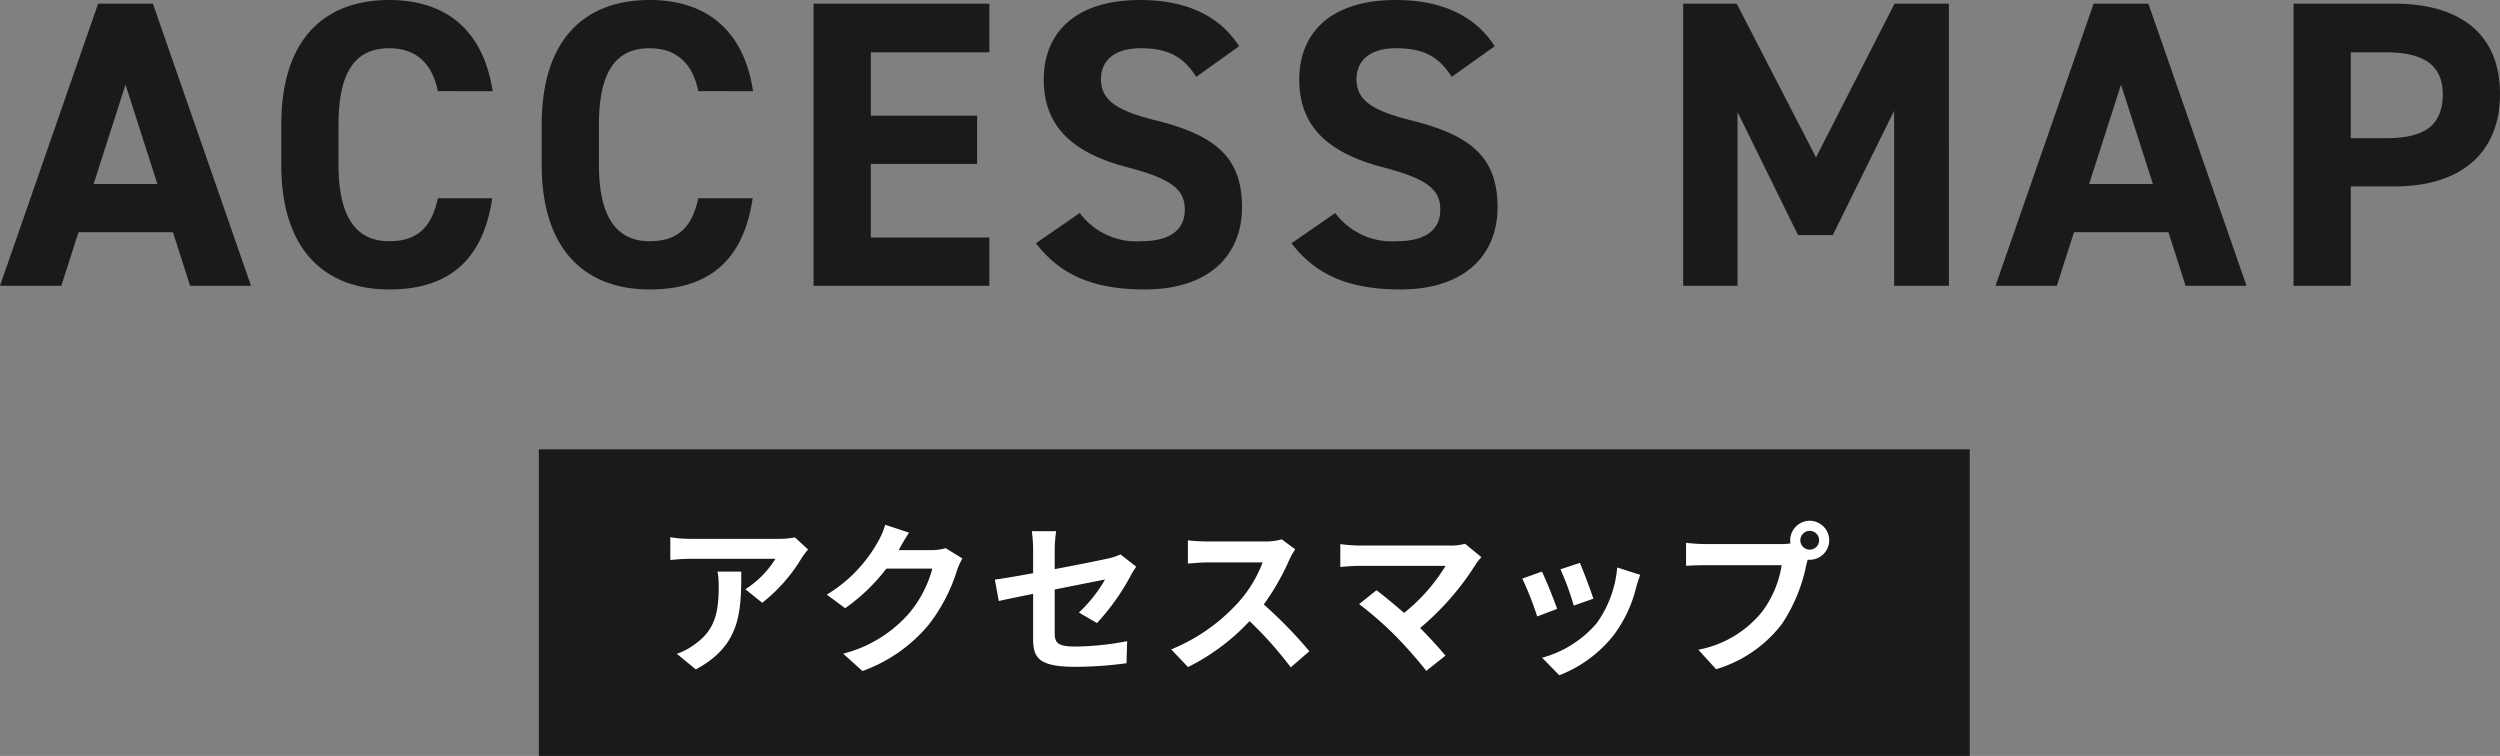 <svg xmlns="http://www.w3.org/2000/svg" width="244.6" height="73.96" viewBox="0 0 244.6 73.96"><rect x="0" y="0" width="244.6" height="73.96" fill="#808080" stroke="none"/><g transform="translate(-84.28 -4105.04)"><path d="M-116.72,0l1.68-5.24h9.24L-104.12,0h5.96l-9.6-27.6h-5.36L-122.72,0Zm6.28-19.68,3.12,9.72h-6.24Zm35.92.64c-.92-6.04-4.64-8.92-10.12-8.92-6.2,0-10.56,3.68-10.56,12.2v3.92C-95.2-3.4-90.84.36-84.64.36c5.68,0,9.16-2.72,10.08-8.92h-5.32c-.6,2.8-1.96,4.2-4.76,4.2-3.24,0-4.96-2.36-4.96-7.48v-3.92c0-5.28,1.72-7.48,4.96-7.48,2.72,0,4.24,1.6,4.76,4.2Zm25.48,0c-.92-6.04-4.64-8.92-10.12-8.92-6.2,0-10.56,3.68-10.56,12.2v3.92c0,8.44,4.36,12.2,10.56,12.2,5.68,0,9.16-2.72,10.08-8.92H-54.4c-.6,2.8-1.96,4.2-4.76,4.2-3.24,0-4.96-2.36-4.96-7.48v-3.92c0-5.28,1.72-7.48,4.96-7.48,2.72,0,4.24,1.6,4.76,4.2Zm5.92-8.56V0h17.2V-4.72h-11.6v-7.2h10.4v-4.72h-10.4v-6.2h11.6V-27.6Zm41.64,4.16c-1.96-3.04-5.28-4.52-9.68-4.52-6.56,0-9.44,3.4-9.44,7.76,0,4.56,2.72,7.16,8.16,8.6C-7.96-10.44-6.8-9.36-6.8-7.44c0,1.68-1.08,3.08-4.28,3.08a6.9,6.9,0,0,1-6-2.76l-4.28,2.96C-18.92-.96-15.56.36-10.72.36-4.24.36-1.2-3.16-1.2-7.68c0-4.88-2.6-7.04-8.36-8.48C-13.24-17.08-15-18.04-15-20.2c0-1.88,1.36-3.04,3.88-3.04,2.8,0,4.24.92,5.44,2.8Zm25,0c-1.96-3.04-5.28-4.52-9.68-4.52-6.56,0-9.44,3.4-9.44,7.76,0,4.56,2.72,7.16,8.16,8.6,4.48,1.16,5.64,2.24,5.64,4.16,0,1.68-1.08,3.08-4.28,3.08a6.9,6.9,0,0,1-6-2.76L3.64-4.16C6.08-.96,9.44.36,14.28.36c6.48,0,9.52-3.52,9.52-8.04,0-4.88-2.6-7.04-8.36-8.48C11.76-17.08,10-18.04,10-20.2c0-1.88,1.36-3.04,3.88-3.04,2.8,0,4.24.92,5.44,2.8ZM47.2-27.6H41.96V0h5.32V-17L53.2-4.96h3.4l6-12.16V0h5.36V-27.6H62.64L54.96-12.56ZM78.52,0,80.2-5.24h9.24L91.12,0h5.96l-9.6-27.6H82.12L72.52,0ZM84.8-19.68l3.12,9.72H81.68Zm26.76,9.96c6.4,0,10.32-3.2,10.32-9.04,0-5.92-3.96-8.84-10.32-8.84h-9.88V0h5.6V-9.72Zm-4.28-4.72v-8.4h3.48c3.88,0,5.52,1.44,5.52,4.08,0,2.96-1.64,4.32-5.52,4.32Z" transform="translate(207 4133)" fill="#1a1a1a"/><rect width="140" height="30" transform="translate(137 4149)" fill="#1a1a1a"/><path d="M-51.328-8.672a8.87,8.87,0,0,1,.112,1.44c0,2.624-.384,4.32-2.416,5.728a6.322,6.322,0,0,1-1.68.88L-53.456.9c4.368-2.336,4.448-5.6,4.448-9.568Zm7.568-3.344a7.971,7.971,0,0,1-1.616.144H-54a12.685,12.685,0,0,1-1.952-.16v2.224c.752-.064,1.28-.112,1.952-.112h8.336a9.515,9.515,0,0,1-2.944,2.976l1.648,1.328A16.1,16.1,0,0,0-43.1-10a8.056,8.056,0,0,1,.624-.832Zm14.752,1.056a5.131,5.131,0,0,1-1.392.192h-3.216l.048-.08c.192-.352.592-1.072.976-1.632l-2.336-.768a7.7,7.7,0,0,1-.72,1.68A14.088,14.088,0,0,1-40.64-6.416l1.792,1.328A18.237,18.237,0,0,0-34.816-8.96h4.5a11.374,11.374,0,0,1-2.272,4.368A12.751,12.751,0,0,1-39.04-.64l1.888,1.7a15.074,15.074,0,0,0,6.464-4.512A16.694,16.694,0,0,0-27.9-8.8a6.406,6.406,0,0,1,.528-1.152Zm14.8,7.328A22.5,22.5,0,0,0-10.9-8.288c.144-.288.384-.64.528-.864l-1.536-1.2a5.221,5.221,0,0,1-1.136.384c-.72.16-2.96.624-5.3,1.056V-10.8a13.17,13.17,0,0,1,.144-1.824h-2.384a13.412,13.412,0,0,1,.128,1.824v2.288c-1.584.288-2.992.528-3.744.624l.384,2.1c.672-.16,1.936-.416,3.36-.7v4.368c0,1.888.528,2.768,4.176,2.768a37.61,37.61,0,0,0,4.96-.352l.064-2.16a27.489,27.489,0,0,1-5.056.528c-1.744,0-2.032-.352-2.032-1.344v-4.24c2.272-.448,4.432-.88,4.928-.976a13.9,13.9,0,0,1-2.56,3.232Zm18.08-8.192a5.776,5.776,0,0,1-1.664.208H-3.424a17.875,17.875,0,0,1-1.888-.112v2.272c.336-.016,1.216-.112,1.888-.112H2A12.4,12.4,0,0,1-.384-5.648a18.127,18.127,0,0,1-6.56,4.592L-5.3.672A21.076,21.076,0,0,0,.72-3.824,36.486,36.486,0,0,1,4.752.7L6.576-.88A44.98,44.98,0,0,0,2.112-5.456a23.524,23.524,0,0,0,2.512-4.4,7.56,7.56,0,0,1,.56-.992Zm17.936.432a5.168,5.168,0,0,1-1.488.176H11.44A15.363,15.363,0,0,1,9.6-11.36v2.24c.336-.032,1.2-.112,1.84-.112H19.9A17.758,17.758,0,0,1,15.84-4.624c-1.008-.88-2.064-1.744-2.7-2.224l-1.7,1.36a34.035,34.035,0,0,1,3.52,3.072A44.457,44.457,0,0,1,18.016,1.04L19.888-.448c-.624-.752-1.568-1.792-2.48-2.7a26.657,26.657,0,0,0,5.456-6.256,4.356,4.356,0,0,1,.544-.672ZM33.04-9.52l-1.9.624a26.65,26.65,0,0,1,1.3,3.552l1.92-.672C34.128-6.752,33.344-8.832,33.04-9.52Zm3.648.448a10.783,10.783,0,0,1-2.032,5.488A10.766,10.766,0,0,1,29.344-.24l1.68,1.712A12.5,12.5,0,0,0,36.384-2.5,12.9,12.9,0,0,0,38.56-7.184c.1-.32.192-.656.384-1.168Zm-7.36.4-1.92.688a32.317,32.317,0,0,1,1.456,3.7l1.952-.736C30.5-5.92,29.728-7.856,29.328-8.672Zm26.208-2.144a.925.925,0,0,1-.928-.912.929.929,0,0,1,.928-.928.925.925,0,0,1,.912.928A.922.922,0,0,1,55.536-10.816ZM45.328-11.36a17.815,17.815,0,0,1-1.9-.128v2.256c.416-.032,1.168-.064,1.9-.064h7.456A10.274,10.274,0,0,1,50.9-4.784a10.515,10.515,0,0,1-6.272,3.76L46.368.88A12.662,12.662,0,0,0,52.8-3.536,16.152,16.152,0,0,0,55.2-9.36l.128-.48a.912.912,0,0,0,.208.016,1.919,1.919,0,0,0,1.9-1.9,1.922,1.922,0,0,0-1.9-1.92,1.926,1.926,0,0,0-1.92,1.92,1.772,1.772,0,0,0,.032.3,7.083,7.083,0,0,1-.912.064Z" transform="translate(205.816 4169.634)" fill="#fff"/></g></svg>
